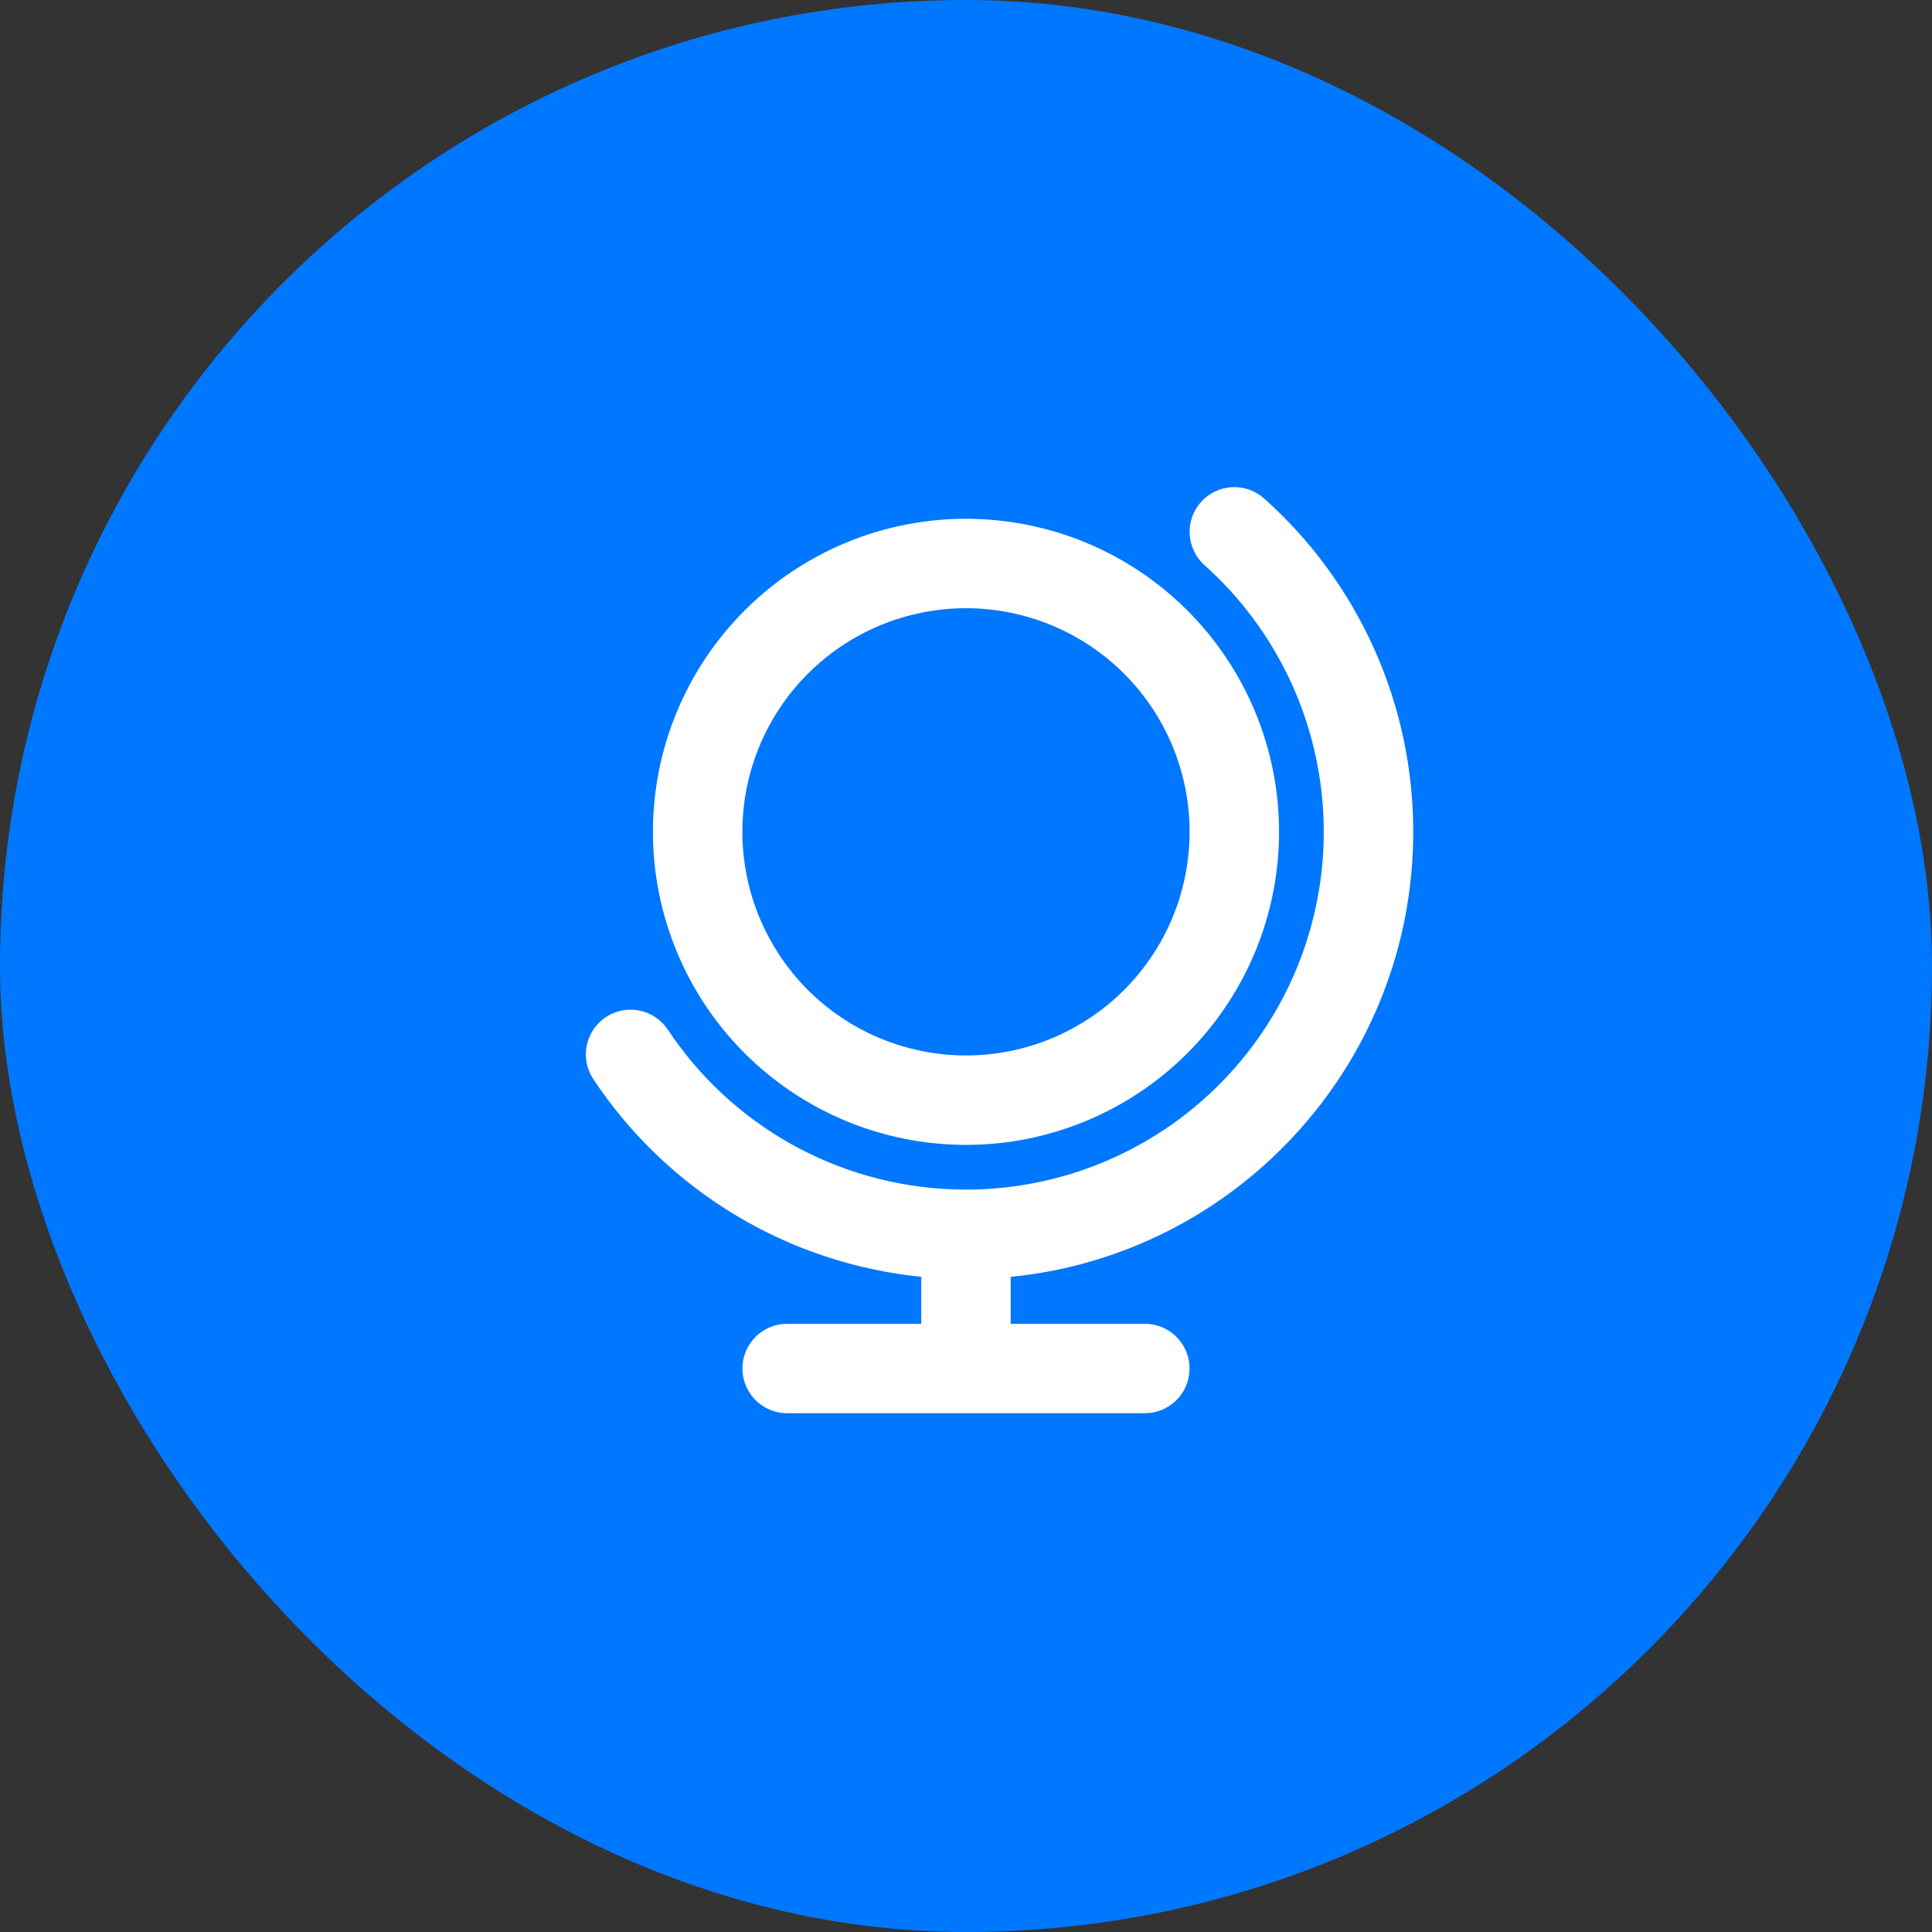 <svg width="90" height="90" viewBox="0 0 90 90" fill="none" xmlns="http://www.w3.org/2000/svg">
<rect x="0" y="0" width="90" height="90" fill="#333333" stroke="none"/>
<rect x="1" y="1" width="88" height="88" rx="44" fill="#0077FF"/>
<rect x="1" y="1" width="88" height="88" rx="44" stroke="#0077FF" stroke-width="2"/>
<path d="M55.947 23.385C56.316 22.974 56.833 22.725 57.385 22.695C57.936 22.665 58.478 22.854 58.889 23.223C61.076 25.175 62.825 27.568 64.022 30.244C65.219 32.92 65.836 35.819 65.833 38.75C65.833 49.356 57.908 58.112 47.656 59.417L47.083 59.479V61.667H53.333C53.864 61.667 54.375 61.871 54.761 62.235C55.147 62.6 55.379 63.098 55.41 63.628C55.441 64.158 55.269 64.68 54.928 65.087C54.587 65.494 54.104 65.756 53.577 65.819L53.333 65.833H36.666C36.135 65.833 35.625 65.629 35.238 65.265C34.852 64.9 34.62 64.402 34.589 63.872C34.558 63.342 34.73 62.82 35.071 62.413C35.412 62.006 35.895 61.744 36.422 61.681L36.666 61.667H42.916V59.479C39.847 59.172 36.884 58.186 34.242 56.593C31.6 55.001 29.345 52.841 27.639 50.271C27.333 49.811 27.223 49.248 27.332 48.706C27.441 48.164 27.761 47.688 28.221 47.382C28.682 47.076 29.245 46.966 29.786 47.075C30.328 47.184 30.804 47.504 31.11 47.965C32.57 50.167 34.533 51.99 36.837 53.284C39.141 54.578 41.72 55.304 44.36 55.404L45.023 55.417C48.396 55.412 51.689 54.384 54.465 52.468C57.242 50.552 59.372 47.838 60.573 44.686C61.775 41.534 61.991 38.091 61.194 34.813C60.397 31.535 58.624 28.576 56.11 26.327C55.698 25.959 55.45 25.442 55.42 24.89C55.389 24.338 55.579 23.797 55.947 23.385ZM45 24.167C48.867 24.167 52.577 25.703 55.312 28.438C58.047 31.173 59.583 34.882 59.583 38.75C59.583 42.618 58.047 46.327 55.312 49.062C52.577 51.797 48.867 53.333 45 53.333C41.132 53.333 37.423 51.797 34.688 49.062C31.953 46.327 30.416 42.618 30.416 38.75C30.416 34.882 31.953 31.173 34.688 28.438C37.423 25.703 41.132 24.167 45 24.167ZM45 28.333C42.237 28.333 39.587 29.431 37.634 31.384C35.68 33.338 34.583 35.987 34.583 38.75C34.583 41.513 35.68 44.162 37.634 46.116C39.587 48.069 42.237 49.167 45 49.167C47.762 49.167 50.412 48.069 52.365 46.116C54.319 44.162 55.416 41.513 55.416 38.75C55.416 35.987 54.319 33.338 52.365 31.384C50.412 29.431 47.762 28.333 45 28.333Z" fill="white"/>
</svg>
